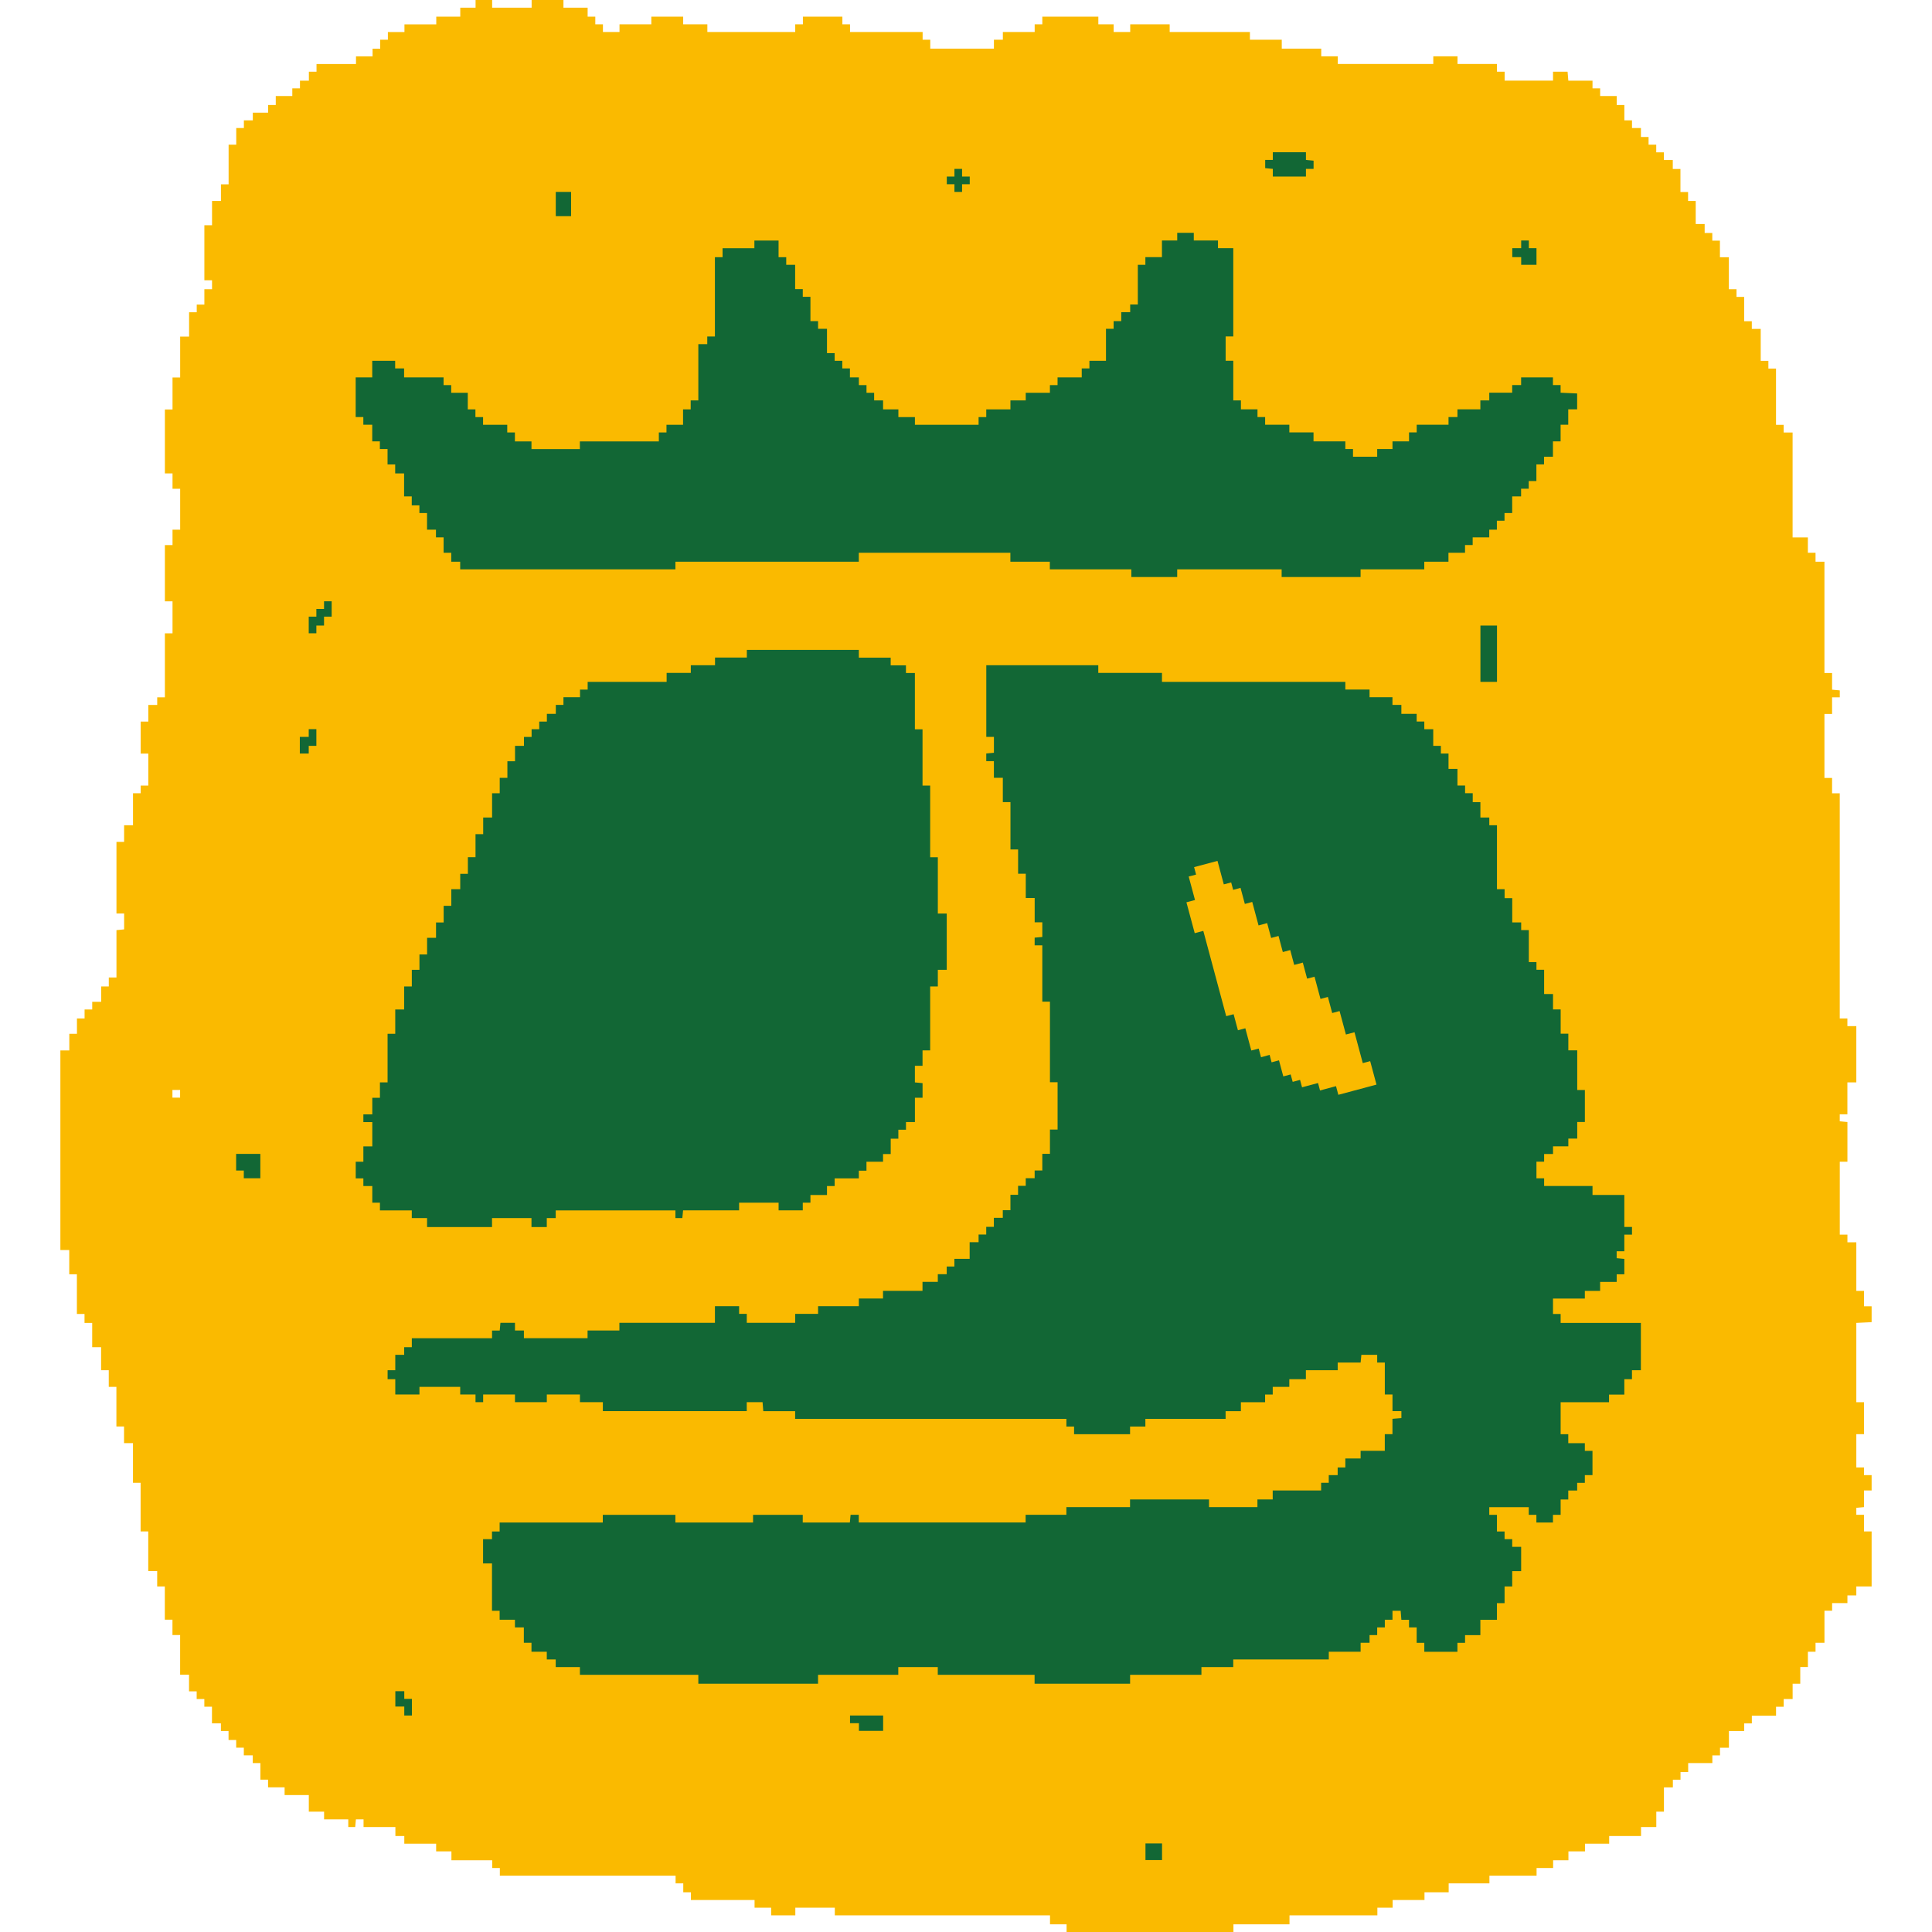 <svg width="64" height="64" viewBox="0 0 64 64" fill="none" xmlns="http://www.w3.org/2000/svg">
<path d="M17.449 4.553H36.184L40.347 3L50.235 4.553L55.439 9.211L57 27.842V50.614L47.112 62H34.622L15.888 59.412L10.684 54.754L6 36.64L8.602 15.939L17.449 4.553Z" fill="#126735"/>
<path d="M40.331 28.518L40.54 29.296L40.784 29.231L40.85 29.477L41.094 29.411L41.237 29.944L41.482 29.878L41.691 30.656L41.976 30.579L42.108 31.071L42.353 31.005L42.495 31.538L42.741 31.472L42.872 31.964L43.157 31.887L43.3 32.419L43.545 32.354L43.743 33.091L43.988 33.025L44.131 33.558L44.375 33.492L44.585 34.27L44.869 34.194L45.144 35.217L45.389 35.152L45.598 35.929L44.334 36.267L44.257 35.98L43.727 36.123L43.662 35.877L43.132 36.018L43.066 35.773L42.822 35.838L42.755 35.592L42.511 35.657L42.368 35.125L42.123 35.191L42.058 34.944L41.773 35.022L41.696 34.735L41.451 34.8L41.253 34.063L41.008 34.129L40.865 33.597L40.62 33.662L39.861 30.837L39.577 30.913L39.302 29.89L39.586 29.814L39.377 29.036L39.622 28.971L39.556 28.725L40.331 28.518Z" fill="#FABA00"/>
<path fill-rule="evenodd" clip-rule="evenodd" d="M15.247 0.551V0.254H15.754V0H16.303V0.254H17.611V0H18.665V0.254H19.466V0.551H19.72V0.806H19.973V1.06H20.522V0.806H21.576V0.551H22.631V0.806H23.432V1.06H26.343V0.806H26.597V0.551H27.905V0.806H28.158V1.06H30.563V1.315H30.816V1.611H32.925V1.315H33.221V1.06H34.275V0.806H34.528V0.551H36.384V0.806H36.891V1.06H37.44V0.806H38.747V1.06H41.405V1.315H42.46V1.611H43.768V1.866H44.316V2.12H47.48V1.866H48.282V2.12H49.589V2.375H49.843V2.671H51.446V2.375H51.928L51.953 2.672H52.754V2.927H53.007V3.181H53.556V3.478H53.809V3.987H54.062V4.241H54.358V4.538H54.611V4.792H54.865V5.047H55.118V5.301H55.413V5.598H55.667V6.36H55.92V6.657H56.173V7.42H56.469V7.717H56.722V7.971H56.975V8.522H57.271V9.581H57.524V9.836H57.778V10.641H58.031V10.895H58.326V11.954H58.58V12.209H58.833V14.074H59.086V14.328H59.382V17.803H59.888V18.311H60.142V18.608H60.437V22.295H60.69V22.846L60.945 22.87V23.1H60.69V23.651H60.437V25.77H60.69V26.279H60.944V33.737H61.197V33.991H61.493V35.855H61.197V36.914H60.944V37.144L61.198 37.169V38.483H60.945V40.898H61.198V41.152H61.493V42.763H61.747V43.272H62V43.798L61.493 43.823V46.45H61.747V47.509H61.493V48.611H61.747V48.865H62V49.374H61.747V49.925L61.493 49.949V50.179H61.747V50.73H62V52.553H61.493V52.85H61.198V53.104H60.691V53.358H60.438V54.418H60.142V54.715H59.889V55.223H59.636V55.775H59.383V56.283H59.087V56.538H58.834V56.835H58.032V57.089H57.779V57.343H57.273V57.895H56.977V58.149H56.724V58.404H55.923V58.7H55.669V58.955H55.416V59.209H55.12V60.014H54.867V60.523H54.361V60.82H53.306V61.074H52.505V61.329H51.956V61.625H51.449V61.88H50.901V62.134H49.339V62.389H47.989V62.685H47.188V62.94H46.133V63.194H45.627V63.449H42.716V63.746H40.859V64H35.332V63.746H34.783V63.449H27.654V63.194H26.346V63.449H25.545V63.194H24.996V62.94H22.887V62.685H22.634V62.389H22.38V62.134H16.558V61.88H16.305V61.625H14.954V61.329H14.448V61.074H13.393V60.82H13.098V60.523H12.043V60.269H11.79L11.766 60.524H11.537V60.269H10.736V60.014H10.23V59.463H9.428V59.208H8.88V58.954H8.626V58.403H8.373V58.148H8.077V57.894H7.824V57.639H7.571V57.343H7.318V57.088H7.022V56.537H6.769V56.283H6.515V56.028H6.262V55.477H5.967V54.163H5.713V53.654H5.46V52.553H5.207V52.044H4.911V50.73H4.658V49.12H4.405V47.806H4.109V47.255H3.856V45.941H3.603V45.39H3.349V44.628H3.054V43.823H2.8V43.526H2.547V42.212H2.294V41.408H2V34.797H2.296V34.246H2.549V33.737H2.802V33.44H3.055V33.186H3.351V32.677H3.604V32.38H3.858V30.812L4.112 30.787V30.261H3.858V27.888H4.111V27.337H4.406V26.277H4.66V26.023H4.913V24.964H4.66V23.904H4.913V23.353H5.208V23.099H5.462V20.98H5.715V19.921H5.462V18.056H5.715V17.547H5.968V16.191H5.715V15.682H5.462V13.564H5.715V12.505H5.968V11.149H6.264V10.344H6.517V10.089H6.77V9.581H7.024V9.284H6.77V7.462H7.024V6.657H7.319V6.106H7.573V4.792H7.826V4.241H8.079V3.987H8.375V3.732H8.881V3.478H9.135V3.181H9.683V2.927H9.937V2.672H10.232V2.375H10.485V2.121H11.793V1.867H12.342V1.612H12.595V1.315H12.849V1.061H13.398V0.807H14.452V0.552H15.253L15.247 0.551ZM43.261 5.043H42.164V5.298H41.911V5.57L42.164 5.594V5.848H43.261V5.594H43.514V5.322L43.261 5.298V5.043ZM31.87 5.594H31.617V5.848H31.364V6.103H31.617V6.357H31.87V6.103H32.124V5.848H31.87V5.594ZM18.918 6.357H18.411V7.162H18.918V6.357ZM37.692 8.772V10.086H37.439V10.34H37.143V10.637H36.89V10.892H36.637V11.951H36.088V12.205H35.834V12.502H35.033V12.757H34.78V13.011H33.979V13.265H33.472V13.562H32.671V13.817H32.417V14.071H30.308V13.817H29.76V13.562H29.253V13.265H28.957V13.011H28.704V12.757H28.451V12.502H28.155V12.205H27.902V11.951H27.649V11.697H27.395V10.892H27.1V10.637H26.847V9.832H26.593V9.578H26.34V8.773H26.045V8.519H25.791V7.968H24.99V8.223H23.936V8.52H23.682V11.147H23.429V11.401H23.133V13.265H22.88V13.562H22.627V14.071H22.078V14.325H21.825V14.622H19.209V14.877H17.606V14.622H17.057V14.325H16.803V14.071H16.002V13.817H15.749V13.562H15.496V13.011H14.947V12.757H14.694V12.502H13.386V12.205H13.09V11.951H12.331V12.502H11.782V13.816H12.036V14.07H12.331V14.621H12.584V14.876H12.838V15.385H13.091V15.682H13.386V16.444H13.64V16.741H13.893V16.995H14.146V17.546H14.442V17.801H14.695V18.31H14.948V18.607H15.244V18.861H22.374V18.607H28.449V18.31H33.47V18.607H34.777V18.861H37.477V19.115H38.996V18.861H42.456V19.115H45.071V18.861H47.181V18.607H47.982V18.31H48.531V18.055H48.784V17.801H49.333V17.546H49.586V17.25H49.839V16.995H50.093V16.444H50.388V16.189H50.641V15.935H50.895V15.384H51.148V15.13H51.443V14.621H51.697V14.069H51.95V13.56H52.245V13.034L51.697 13.009V12.755H51.443V12.501H50.389V12.755H50.093V13.009H49.334V13.264H49.039V13.56H48.28V13.815H47.984V14.069H46.93V14.324H46.676V14.621H46.128V14.875H45.621V15.13H44.82V14.875H44.566V14.621H43.512V14.324H42.711V14.069H41.909V13.815H41.656V13.56H41.107V13.264H40.854V11.95H40.601V11.145H40.854V8.221H40.347V7.967H39.546V7.712H38.997V7.967H38.491V8.518H37.942V8.772H37.692ZM50.645 7.967H50.391V8.221H50.096V8.518H50.391V8.772H50.898V8.221H50.645V7.967ZM10.987 19.918H10.734V20.172H10.48V20.427H10.227V20.978H10.48V20.723H10.734V20.427H10.987V19.918ZM49.59 20.723H49.041V22.588H49.59V20.723ZM28.453 21.528H24.74V21.782H23.686V22.037H22.884V22.291H22.083V22.588H19.467V22.843H19.214V23.097H18.665V23.351H18.412V23.648H18.116V23.903H17.863V24.157H17.61V24.412H17.357V24.708H17.061V25.217H16.808V25.768H16.554V26.277H16.301V27.082H16.006V27.633H15.752V28.396H15.499V28.947H15.246V29.456H14.95V30.007H14.697V30.558H14.444V31.067H14.148V31.618H13.895V32.127H13.642V32.678H13.388V33.441H13.093V34.246H12.839V35.856H12.586V36.365H12.333V36.916H12.037V37.171H12.333V37.975H12.037V38.484H11.784V39.035H12.037V39.29H12.333V39.841H12.586V40.096H13.641V40.35H14.147V40.647H16.299V40.35H17.606V40.647H18.113V40.35H18.409V40.096H22.374V40.35H22.603L22.628 40.095H24.484V39.84H25.792V40.095H26.593V39.84H26.847V39.586H27.395V39.289H27.649V39.035H28.45V38.78H28.703V38.483H29.252V38.229H29.506V37.72H29.759V37.423H30.012V37.169H30.308V36.364H30.561V35.88L30.307 35.856V35.305H30.56V34.796H30.813V32.677H31.067V32.126H31.362V30.262H31.067V28.397H30.813V26.024H30.56V24.159H30.307V22.294H30.011V22.04H29.505V21.785H28.45V21.531L28.453 21.528ZM32.672 22.037H36.382V22.291H38.492V22.587H44.566V22.842H45.368V23.096H46.127V23.351H46.422V23.647H46.929V23.902H47.182V24.156H47.478V24.707H47.731V24.962H47.984V25.471H48.28V26.022H48.533V26.276H48.786V26.573H49.04V27.082H49.335V27.337H49.589V29.455H49.842V29.752H50.095V30.557H50.391V30.811H50.644V31.87H50.897V32.125H51.151V32.929H51.446V33.438H51.699V34.243H51.953V34.794H52.248V36.108H52.501V37.167H52.248V37.718H51.953V37.973H51.446V38.227H51.151V38.482H50.897V39.033H51.151V39.287H52.754V39.584H53.808V40.644H54.062V40.898H53.808V41.449H53.554V41.679L53.808 41.703V42.212H53.555V42.466H53.006V42.763H52.5V43.017H51.445V43.526H51.698V43.823H54.356V45.391H54.061V45.688H53.808V46.197H53.301V46.451H51.698V47.51H51.951V47.807H52.5V48.062H52.753V48.866H52.5V49.121H52.246V49.375H51.951V49.672H51.698V50.181H51.444V50.435H50.895V50.181H50.642V49.926H49.334V50.181H49.588V50.732H49.841V50.986H50.094V51.241H50.39V52.046H50.094V52.554H49.841V53.106H49.588V53.657H49.039V54.166H48.532V54.42H48.279V54.717H47.182V54.42H46.929V53.911H46.676V53.657H46.422L46.399 53.359H46.128V53.656H45.874V53.911H45.621V54.165H45.368V54.419H45.072V54.716H44.018V54.971H40.853V55.225H39.799V55.48H37.436V55.776H34.272V55.48H31.065V55.225H29.757V55.48H27.099V55.776H23.133V55.48H19.21V55.225H18.409V54.971H18.113V54.716H17.606V54.419H17.353V53.911H17.058V53.656H16.551V53.359H16.298V51.791H16.002V50.986H16.298V50.732H16.551V50.435H19.968V50.181H22.373V50.435H24.946V50.181H26.592V50.435H28.153L28.177 50.18H28.448V50.434H33.975V50.18H35.325V49.925H37.434V49.671H40.05V49.925H41.654V49.671H42.16V49.374H43.764V49.12H44.017V48.865H44.312V48.611H44.566V48.314H45.072V48.06H45.873V47.508H46.127V47L46.423 46.976V46.746H46.128V46.195H45.874V45.136H45.621V44.88H45.097L45.072 45.136H44.313V45.39H43.259V45.687H42.71V45.941H42.161V46.196H41.908V46.45H41.106V46.747H40.6V47.001H37.942V47.256H37.435V47.51H35.58V47.256H35.326V47.001H26.34V46.747H25.285L25.261 46.449H24.737V46.746H19.97V46.449H19.211V46.195H18.114V46.449H17.059V46.195H16.005V46.449H15.752V46.195H15.245V45.941H13.895V46.195H13.094V45.687H12.84V45.39H13.094V44.881H13.389V44.627H13.642V44.33H16.3V44.076H16.554L16.577 43.82H17.059V44.075H17.355V44.329H19.464V44.075H20.518V43.82H23.683V43.269H24.484V43.523H24.738V43.82H26.341V43.523H27.1V43.269H28.45V43.015H29.251V42.76H30.559V42.463H31.066V42.209H31.361V41.955H31.615V41.7H32.121V41.149H32.417V40.895H32.67V40.64H32.923V40.343H33.219V40.089H33.472V39.58H33.725V39.283H33.979V39.029H34.274V38.774H34.528V38.223H34.781V37.418H35.034V35.85H34.781V33.181H34.528V31.316H34.274V31.061L34.528 31.038V30.553H34.275V29.748H33.98V28.944H33.726V28.139H33.473V26.571H33.22V25.766H32.924V25.215H32.671V24.96L32.925 24.936V24.41H32.672V22.037ZM10.48 24.155H10.227V24.41H9.932V24.961H10.227V24.707H10.48V24.155ZM5.966 36.106H5.712V36.361H5.966V36.106ZM8.624 38.225H7.822V38.776H8.076V39.031H8.624V38.225ZM13.392 56.023H13.096V56.532H13.392V56.829H13.645V56.278H13.392V56.023ZM29.255 56.829H28.158V57.083H28.453V57.338H29.255V56.829ZM38.494 61.066H37.945V61.618H38.494V61.066Z" fill="#FABA00"/>
</svg>
